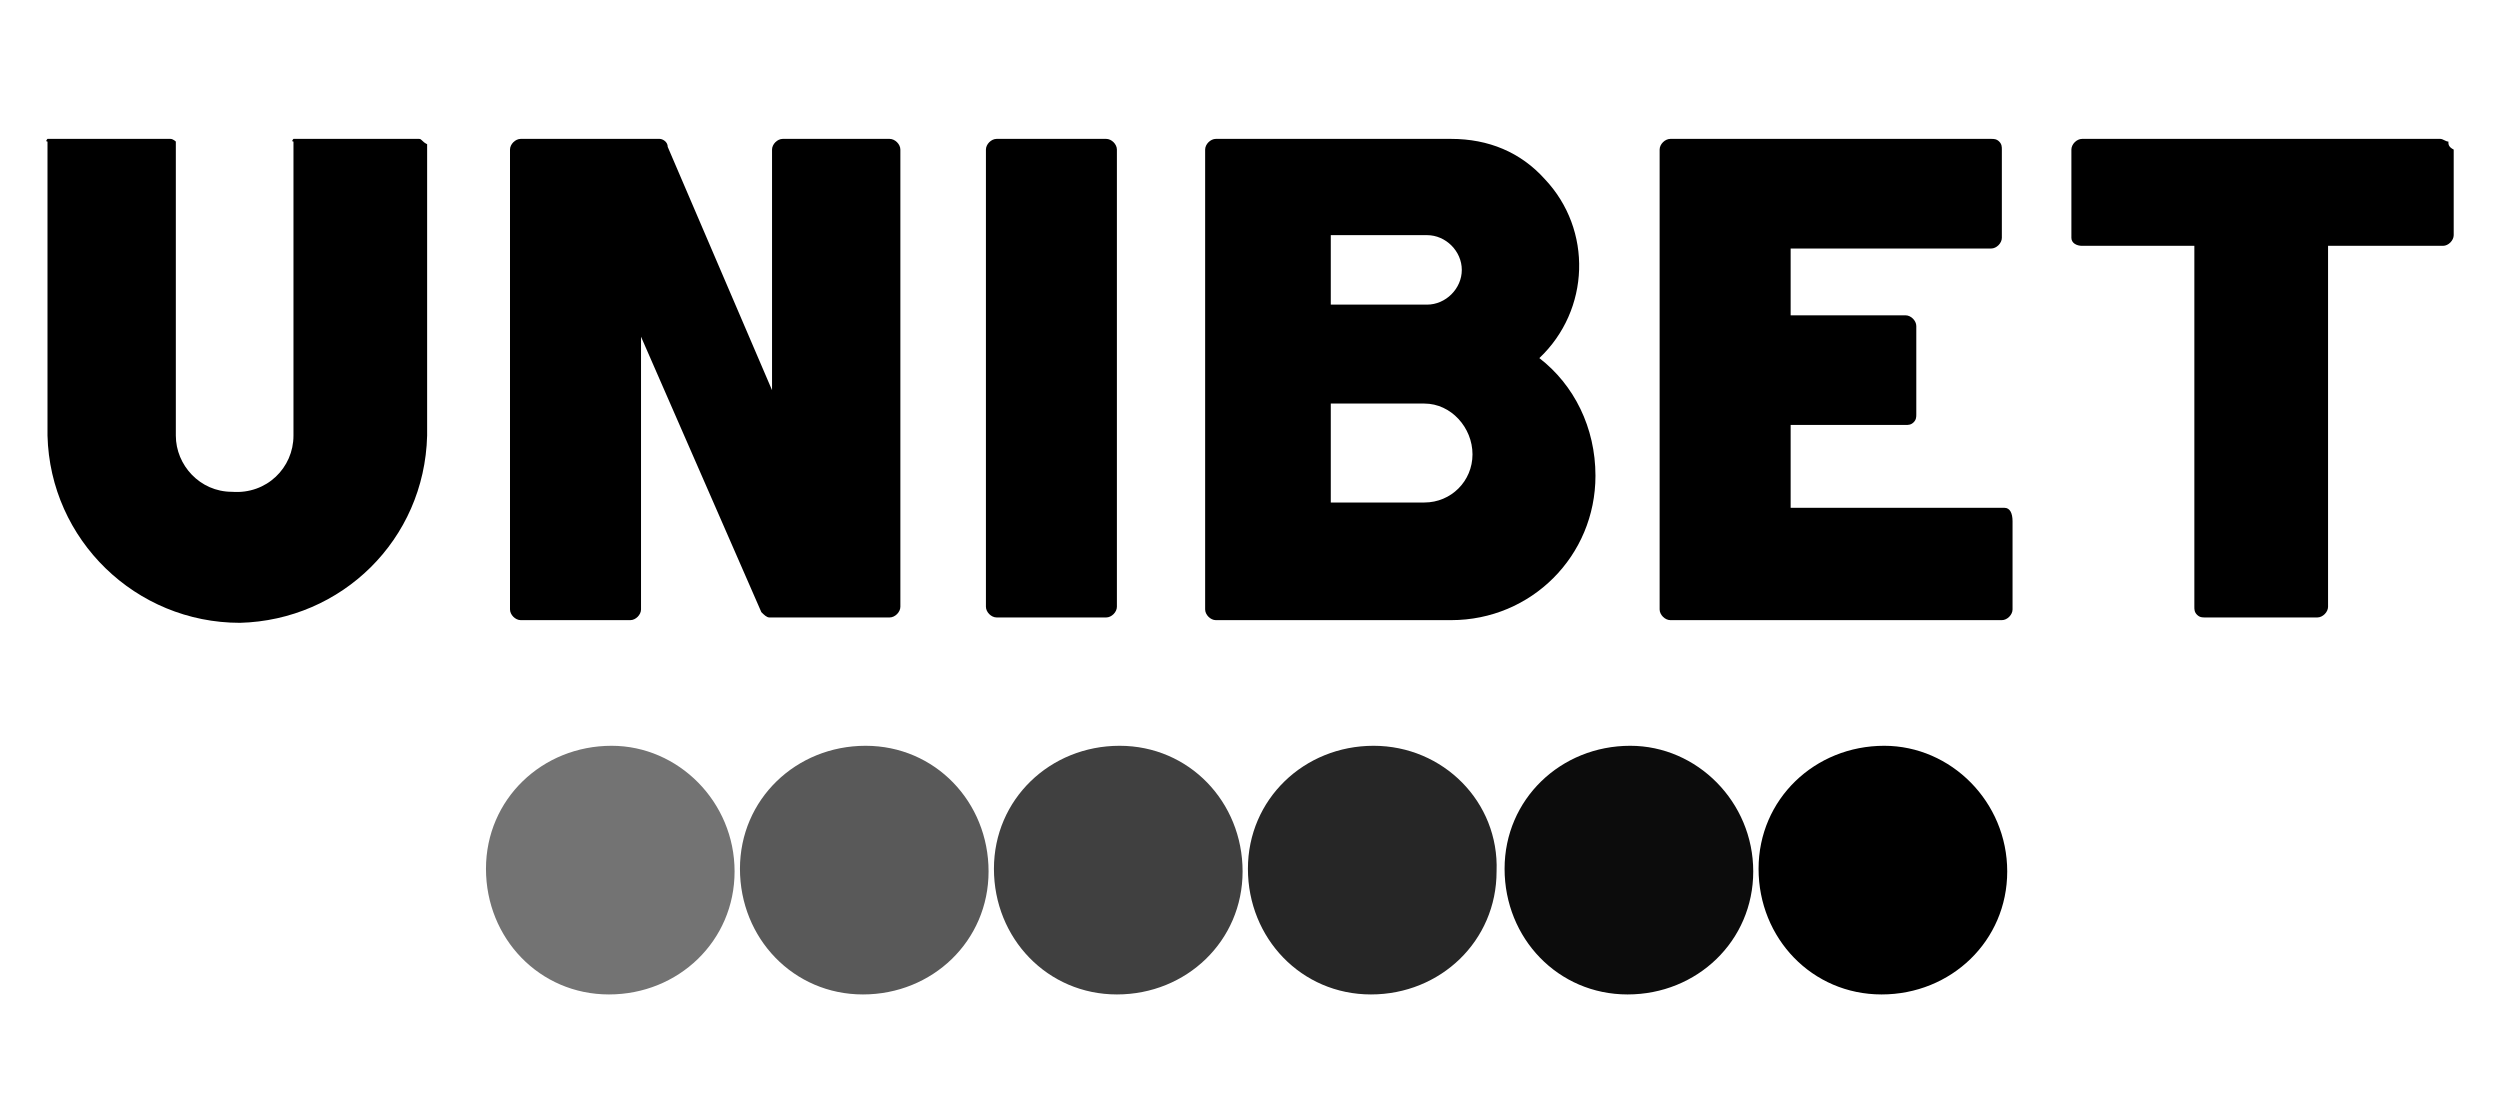 <svg xmlns="http://www.w3.org/2000/svg" xmlns:xlink="http://www.w3.org/1999/xlink" width="54px" height="24px" viewBox="0 0 54 24"><title>Unibet</title><g id="Unibet" stroke="none" stroke-width="1" fill="none" fill-rule="evenodd"><g id="Unibet-Logo-black1" transform="translate(1, 3)" fill="#000000" fill-rule="nonzero"><path d="M34.213,13.109 C32.712,13.109 31.499,14.264 31.499,15.766 C31.499,17.267 32.654,18.48 34.155,18.48 C35.657,18.48 36.87,17.325 36.87,15.823 C36.87,15.823 36.87,15.823 36.87,15.823 C36.87,14.322 35.657,13.109 34.213,13.109 C34.213,13.109 34.213,13.109 34.213,13.109 Z" id="Path" opacity="0.95"></path><path d="M39.699,13.109 C38.198,13.109 36.985,14.264 36.985,15.766 C36.985,17.267 38.14,18.48 39.642,18.48 C41.143,18.48 42.356,17.325 42.356,15.823 C42.356,15.823 42.356,15.823 42.356,15.823 C42.356,14.322 41.143,13.109 39.699,13.109 C39.699,13.109 39.699,13.109 39.699,13.109 Z" id="Path"></path><path d="M12.211,13.109 C10.709,13.109 9.497,14.264 9.497,15.766 C9.497,17.267 10.652,18.48 12.153,18.48 C13.654,18.48 14.867,17.325 14.867,15.823 C14.867,15.823 14.867,15.823 14.867,15.823 C14.867,14.322 13.654,13.109 12.211,13.109 Z" id="Path" opacity="0.55"></path><path d="M17.697,13.109 C16.195,13.109 14.983,14.264 14.983,15.766 C14.983,17.267 16.138,18.48 17.639,18.48 C19.141,18.48 20.353,17.325 20.353,15.823 C20.353,15.823 20.353,15.823 20.353,15.823 C20.353,14.322 19.198,13.109 17.697,13.109 C17.697,13.109 17.697,13.109 17.697,13.109 Z" id="Path" opacity="0.65"></path><path d="M28.669,13.109 C27.168,13.109 25.955,14.264 25.955,15.766 C25.955,17.267 27.11,18.48 28.612,18.48 C30.113,18.48 31.326,17.325 31.326,15.823 C31.326,15.823 31.326,15.823 31.326,15.823 C31.384,14.322 30.171,13.109 28.669,13.109 Z" id="Path" opacity="0.85"></path><path d="M23.183,13.109 C21.682,13.109 20.469,14.264 20.469,15.766 C20.469,17.267 21.624,18.48 23.125,18.48 C24.627,18.48 25.84,17.325 25.84,15.823 C25.84,15.823 25.84,15.823 25.84,15.823 C25.84,14.322 24.685,13.109 23.183,13.109 Z" id="Path" opacity="0.75"></path><path d="M42.298,7.969 L37.678,7.969 L37.678,6.179 L40.161,6.179 L40.161,6.179 C40.219,6.179 40.277,6.179 40.335,6.121 C40.392,6.064 40.392,6.006 40.392,5.948 L40.392,4.042 C40.392,3.927 40.277,3.811 40.161,3.811 L37.678,3.811 L37.678,2.368 L42.009,2.368 L42.009,2.368 C42.125,2.368 42.24,2.252 42.24,2.137 L42.24,0.231 C42.24,0.173 42.24,0.115 42.183,0.058 C42.125,0 42.067,0 42.009,0 L35.079,0 L35.079,0 C34.964,0 34.848,0.115 34.848,0.231 L34.848,10.164 C34.848,10.279 34.964,10.395 35.079,10.395 L42.24,10.395 L42.24,10.395 C42.356,10.395 42.471,10.279 42.471,10.164 L42.471,8.258 C42.471,8.085 42.414,7.969 42.298,7.969 Z" id="Path"></path><path d="M18.217,0 L15.907,0 C15.791,0 15.676,0.115 15.676,0.231 L15.676,5.428 L13.423,0.173 C13.423,0.058 13.308,0 13.25,0 L10.247,0 C10.132,0 10.016,0.115 10.016,0.231 L10.016,10.164 C10.016,10.279 10.132,10.395 10.247,10.395 L12.615,10.395 C12.731,10.395 12.846,10.279 12.846,10.164 L12.846,4.273 L15.445,10.222 C15.502,10.279 15.56,10.337 15.618,10.337 L18.217,10.337 L18.217,10.337 C18.332,10.337 18.448,10.222 18.448,10.106 L18.448,0.231 C18.448,0.115 18.332,0 18.217,0 Z" id="Path"></path><path d="M8.053,0 L5.396,0 C5.396,0 5.339,0 5.339,0 C5.339,0 5.281,0.058 5.339,0.058 L5.339,6.41 C5.339,7.103 4.761,7.681 4.01,7.623 C3.317,7.623 2.798,7.045 2.798,6.41 L2.798,1.213 L2.798,1.213 L2.798,0.058 C2.798,0.058 2.74,0 2.682,0 L0.083,0 C0.083,0 0.026,0 0.026,0 C0.026,0 -0.032,0.058 0.026,0.058 L0.026,6.41 C0.083,8.662 1.931,10.453 4.184,10.453 C6.378,10.395 8.168,8.662 8.226,6.41 L8.226,0.866 L8.226,0.866 L8.226,0.115 C8.111,0.058 8.111,0 8.053,0 C8.053,0 8.053,0 8.053,0 Z" id="Path"></path><path d="M23.125,0.231 C23.125,0.115 23.01,0 22.894,0 L20.527,0 L20.527,0 C20.411,0 20.296,0.115 20.296,0.231 L20.296,10.106 C20.296,10.222 20.411,10.337 20.527,10.337 L22.894,10.337 L22.894,10.337 C23.01,10.337 23.125,10.222 23.125,10.106 L23.125,0.231 Z" id="Path"></path><path d="M32.25,4.735 C33.347,3.696 33.405,1.963 32.365,0.866 C31.846,0.289 31.153,0 30.344,0 C30.344,0 30.286,0 30.286,0 L29.016,0 L29.016,0 L25.262,0 L25.262,0 C25.147,0 25.031,0.115 25.031,0.231 L25.031,10.164 C25.031,10.279 25.147,10.395 25.262,10.395 L30.344,10.395 C32.077,10.395 33.462,9.009 33.462,7.276 C33.462,6.237 33,5.313 32.25,4.735 L32.25,4.735 Z M27.745,2.079 L29.824,2.079 C30.229,2.079 30.575,2.425 30.575,2.83 C30.575,3.234 30.229,3.58 29.824,3.58 C29.824,3.58 29.824,3.58 29.824,3.58 L27.745,3.58 L27.745,2.079 Z M29.767,7.854 L27.745,7.854 L27.745,5.717 L29.767,5.717 C30.344,5.717 30.806,6.237 30.806,6.814 C30.806,7.392 30.344,7.854 29.767,7.854 L29.767,7.854 Z" id="Shape"></path><path d="M51.885,0.058 C51.827,0.058 51.769,0 51.711,0 L43.973,0 L43.973,0 C43.857,0 43.742,0.115 43.742,0.231 L43.742,2.137 C43.742,2.252 43.857,2.31 43.973,2.31 C43.973,2.31 43.973,2.31 43.973,2.31 L46.398,2.31 L46.398,10.106 C46.398,10.164 46.398,10.222 46.456,10.279 C46.514,10.337 46.572,10.337 46.629,10.337 L49.055,10.337 L49.055,10.337 C49.17,10.337 49.286,10.222 49.286,10.106 C49.286,10.106 49.286,10.106 49.286,10.106 L49.286,2.31 L51.769,2.31 L51.769,2.31 C51.885,2.31 52,2.194 52,2.079 C52,2.079 52,2.079 52,2.079 L52,0.231 C51.885,0.173 51.885,0.115 51.885,0.058 Z" id="Path"></path></g></g></svg>